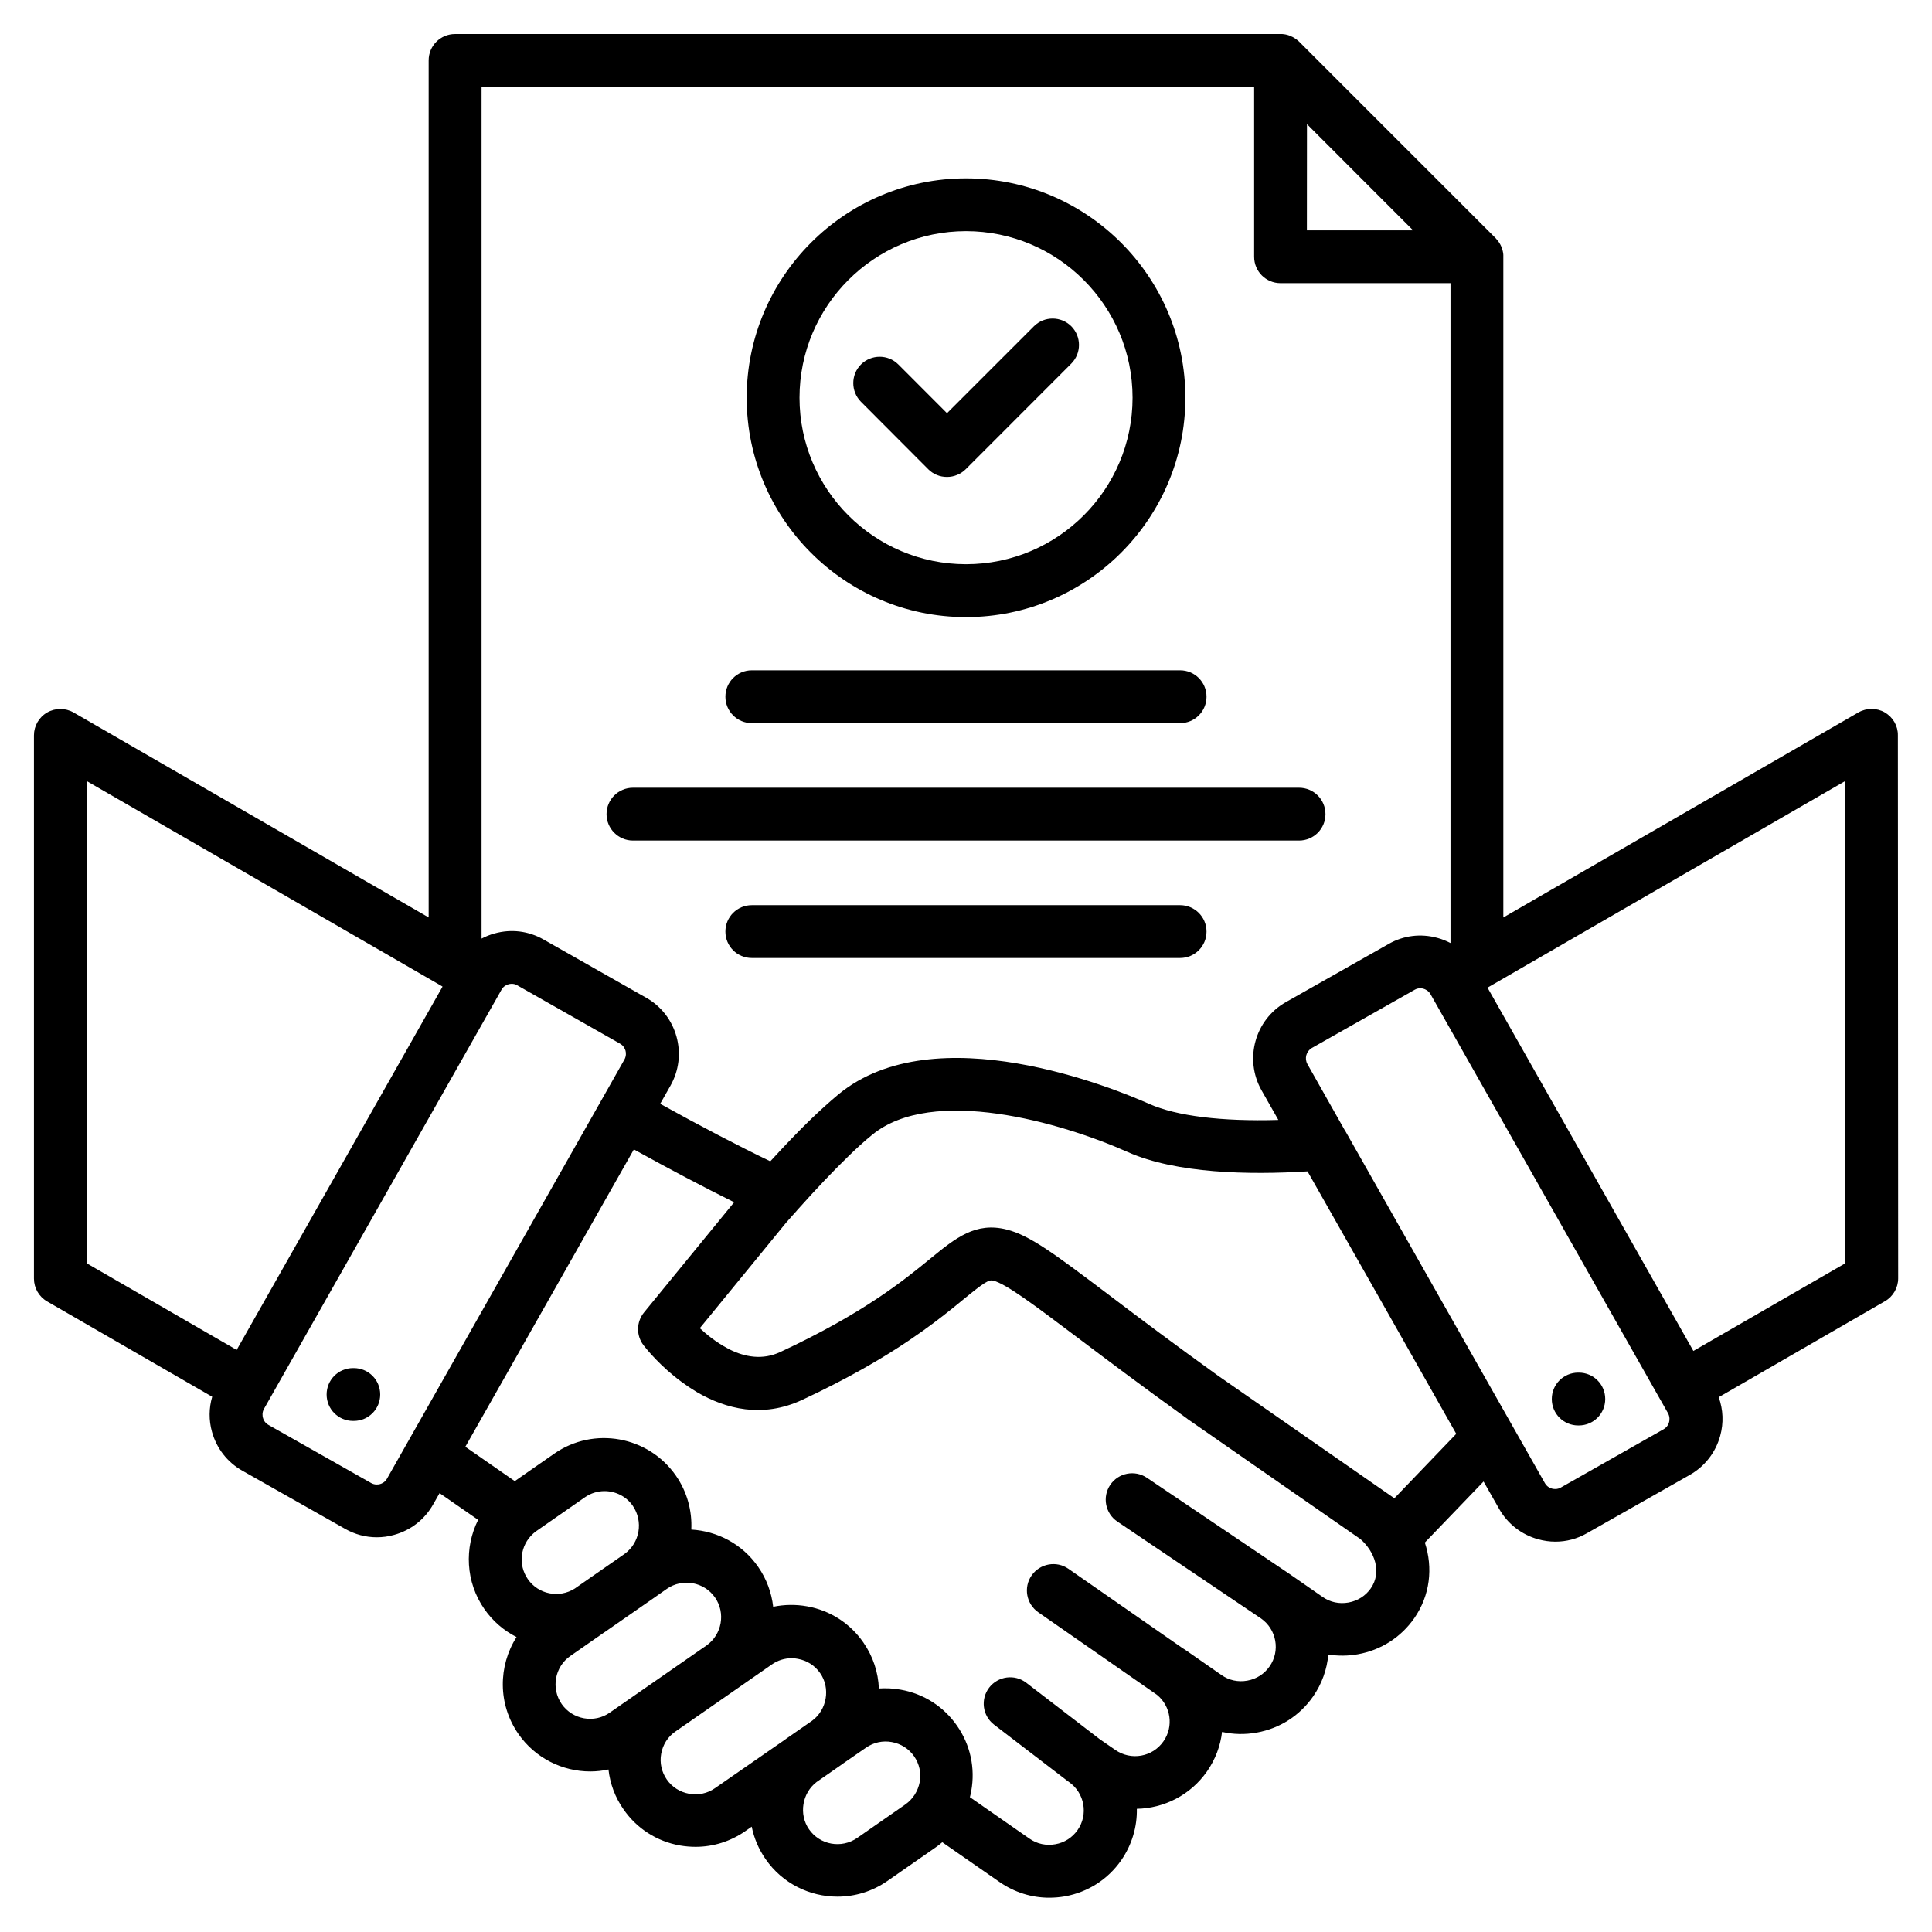 <?xml version="1.0" encoding="UTF-8"?>
<svg width="512pt" height="512pt" version="1.1" viewBox="0 0 512 512" xmlns="http://www.w3.org/2000/svg">
 <path d="m418.4 363.76h-0.16c-3.879 0-7 3.121-7 7 0 3.879 3.121 7 7 7h0.16c3.879 0 7-3.121 7-7 0-3.879-3.121-7-7-7z"/>
 <path d="m499.5 188.8c-2.16-1.238-4.84-1.238-7 0l-94.102 54.34v-175.57c-0.02-0.301-0.039-0.602-0.121-0.879-0.059-0.301-0.141-0.602-0.238-0.879-0.02-0.078-0.039-0.141-0.078-0.199-0.102-0.281-0.219-0.539-0.359-0.801 0 0 0-0.039-0.02-0.039-0.141-0.281-0.32-0.52-0.48-0.762-0.039-0.059-0.078-0.121-0.141-0.18-0.199-0.238-0.398-0.48-0.602-0.719l-52.059-52.059c-0.219-0.219-0.461-0.422-0.719-0.602-0.059-0.039-0.121-0.078-0.199-0.141-0.238-0.18-0.5-0.34-0.762-0.48 0 0-0.039 0-0.039-0.02-0.262-0.121-0.52-0.238-0.801-0.359-0.078-0.039-0.141-0.039-0.199-0.078-0.559-0.199-1.16-0.32-1.781-0.359h-219.2c-3.879 0-7 3.121-7 7v227.12l-94.102-54.316c-2.16-1.238-4.84-1.238-7 0s-3.5 3.559-3.5 6.059v143.96c0 2.5 1.32 4.801 3.5 6.059l43.738 25.262c-0.879 3-0.922 6.199-0.059 9.281 1.219 4.398 4.078 8.078 8.059 10.32l27.219 15.398c2.602 1.48 5.481 2.238 8.398 2.238 1.52 0 3.078-0.199 4.602-0.641 4.422-1.219 8.078-4.078 10.32-8.039l1.719-3.019 10.219 7.078c-3.68 7.34-3.359 16.441 1.66 23.66 2.262 3.238 5.199 5.719 8.52 7.398-4.879 7.641-5 17.801 0.5 25.699 4.481 6.441 11.719 9.922 19.039 9.922 1.602 0 3.238-0.18 4.82-0.52 0.422 3.762 1.762 7.398 4 10.578 3.519 5.078 8.82 8.48 14.922 9.559 1.398 0.238 2.801 0.359 4.16 0.359 4.68 0 9.238-1.422 13.16-4.141l1.719-1.199c0.602 3 1.82 5.918 3.68 8.602 4.481 6.481 11.719 9.941 19.059 9.941 4.559 0 9.16-1.34 13.199-4.141l12.762-8.879c0.641-0.441 1.238-0.898 1.801-1.398l15.199 10.559c3.922 2.719 8.461 4.141 13.141 4.141 1.379 0 2.781-0.121 4.16-0.359 6.102-1.102 11.398-4.5 14.922-9.559 2.879-4.16 4.238-8.941 4.141-13.641 7.18-0.141 14.199-3.602 18.602-9.922 2.238-3.219 3.559-6.801 3.981-10.461 2.981 0.68 6.102 0.738 9.199 0.18 6.121-1.102 11.398-4.5 14.922-9.559 2.359-3.398 3.699-7.238 4.039-11.121 2.559 0.398 5.199 0.398 7.84-0.078 6.121-1.102 11.398-4.481 14.941-9.559 4.199-6.039 5-13.359 2.801-20.039l15.559-16.18 4.121 7.238c2.238 3.961 5.918 6.84 10.32 8.059 1.52 0.422 3.059 0.641 4.602 0.641 2.922 0 5.801-0.762 8.359-2.238l27.238-15.441c3.961-2.238 6.84-5.918 8.059-10.32 0.961-3.441 0.801-7-0.379-10.281l44.059-25.441c2.16-1.238 3.5-3.559 3.5-6.059l-0.078-143.9c0.039-2.5-1.301-4.82-3.461-6.059zm-125.02-127.76h-28.141l0.02-28.141zm-42.121-38.039v45.039c0 3.879 3.121 7 7 7h45.039v174.88c-1.078-0.559-2.238-1.039-3.441-1.359-4.422-1.219-9.02-0.66-12.961 1.602l-27.238 15.418c-8.18 4.641-11.082 15.078-6.461 23.32l4.481 7.898c-15.039 0.441-26.961-1.039-34.199-4.238-9.238-4.121-56.719-23.66-82.359-2.559-2.32 1.922-4.762 4.141-7.281 6.559-3.281 3.16-6.84 6.879-10.801 11.199-8.621-4.16-18.398-9.262-29.18-15.238l2.719-4.801c2.238-3.961 2.82-8.582 1.602-13-1.219-4.398-4.078-8.078-8.02-10.301l-27.219-15.441c-3.961-2.262-8.559-2.84-12.98-1.602-1.199 0.32-2.359 0.801-3.441 1.359v-225.74zm-309.36 184 93.902 54.223c0.121 0.078 0.238 0.16 0.379 0.238l-54.559 96.281-39.719-22.941 0.02-127.8zm79.559 184.86c-0.539 0.961-1.398 1.32-1.859 1.441s-1.379 0.262-2.34-0.281l-27.238-15.418c-0.961-0.559-1.32-1.398-1.441-1.879-0.121-0.461-0.262-1.398 0.281-2.359l61.723-108.92 1.219-2.16c0.539-0.961 1.398-1.32 1.859-1.441 0.199-0.059 0.5-0.121 0.84-0.121 0.441 0 0.961 0.078 1.48 0.398l27.238 15.461c0.961 0.539 1.301 1.398 1.441 1.84 0.121 0.461 0.262 1.379-0.281 2.359l-6.121 10.82c-0.039 0.039-0.059 0.078-0.078 0.121-0.02 0.039-0.039 0.078-0.059 0.121zm62.961 19.941-9.559 6.641-3.641 2.539c-4.121 2.621-9.641 1.559-12.441-2.5-2.641-3.82-2-8.941 1.359-12 0.039-0.02 0.039-0.039 0.078-0.078 0.281-0.238 0.559-0.48 0.859-0.68l12.82-8.922c1.578-1.102 3.398-1.641 5.199-1.641 2.898 0 5.762 1.359 7.519 3.922 2.82 4.16 1.84 9.801-2.199 12.719zm-16.66 39.801c-2.879-4.16-1.859-9.879 2.301-12.762l9.02-6.281c0.121-0.078 0.281-0.16 0.398-0.262l12.781-8.879c0.102-0.078 0.199-0.141 0.281-0.199l3.078-2.16c4.16-2.879 9.879-1.84 12.762 2.281 2.879 4.141 1.84 9.84-2.262 12.738l-2.719 1.879-22.922 15.922c-4.102 2.879-9.84 1.84-12.719-2.281zm40.621 22.281c-2 1.398-4.441 1.922-6.859 1.48-2.422-0.441-4.519-1.762-5.918-3.781-1.379-2-1.922-4.398-1.48-6.82 0.441-2.422 1.762-4.519 3.781-5.898l12.801-8.898 12.762-8.879c1.539-1.078 3.359-1.641 5.199-1.641 0.559 0 1.121 0.039 1.66 0.16 2.422 0.441 4.519 1.762 5.918 3.781 2.801 4 1.801 9.758-2.121 12.621l-6.559 4.559h-0.02c-0.219 0.16-0.441 0.32-0.641 0.48zm50.441 4.32-12.762 8.879c-4.16 2.879-9.879 1.859-12.762-2.301-2.762-3.961-1.82-9.602 2-12.52l6.719-4.68c0.121-0.078 0.219-0.16 0.32-0.238l6.078-4.199c2-1.379 4.398-1.922 6.82-1.48s4.519 1.762 5.918 3.781c1.379 2 1.922 4.398 1.48 6.82-0.48 2.441-1.82 4.539-3.82 5.941zm123.36-57.281c-1.398 2-3.481 3.32-5.918 3.762-2.441 0.441-4.859-0.078-6.859-1.48l-8.32-5.781-0.039-0.02c-0.02 0-0.02-0.02-0.039-0.039l-38.16-25.738c-3.199-2.16-7.559-1.32-9.719 1.879-2.16 3.199-1.32 7.559 1.879 9.719l38.078 25.68c4.121 2.879 5.16 8.602 2.262 12.719-1.398 2-3.481 3.34-5.898 3.762-2.422 0.441-4.859-0.078-6.84-1.48l-9.602-6.68h-0.02c-0.199-0.141-0.398-0.281-0.621-0.398l-30.32-21.078c-3.16-2.199-7.539-1.422-9.758 1.762-2.199 3.16-1.422 7.539 1.762 9.758l31.461 21.879c3.68 3 4.481 8.379 1.719 12.32-2.879 4.16-8.602 5.18-12.762 2.281l-4.121-2.84-19.48-14.961c-3.078-2.359-7.461-1.762-9.82 1.281-2.359 3.078-1.781 7.461 1.281 9.82l19.621 15.039c0.039 0.02 0.059 0.039 0.078 0.039 0.059 0.039 0.121 0.078 0.18 0.141 4.121 2.879 5.16 8.602 2.262 12.719-1.398 2-3.481 3.34-5.898 3.762-2.398 0.441-4.84-0.078-6.84-1.48l-15.801-11c0.141-0.539 0.281-1.078 0.359-1.621 1.102-6.102-0.238-12.238-3.762-17.301-3.519-5.078-8.82-8.48-14.922-9.559-1.941-0.359-3.879-0.441-5.801-0.32-0.16-4.238-1.52-8.48-4.121-12.219-3.519-5.078-8.82-8.48-14.922-9.559-3.019-0.539-6.039-0.48-8.961 0.121-0.422-3.68-1.719-7.32-3.981-10.578-4.219-6.078-10.84-9.48-17.719-9.879 0.238-4.922-1.078-9.98-4.102-14.32-7.301-10.48-21.762-13.078-32.219-5.801l-10.461 7.281-13.102-9.102 44.66-78.801c9.68 5.34 18.559 10.02 26.578 14l-23.879 29.199c-2.039 2.5-2.121 6.078-0.16 8.66 0.02 0.039 0.078 0.078 0.121 0.16 0.762 0.98 4.398 5.481 10 9.602 1.238 0.922 2.559 1.801 3.961 2.641 0.078 0.039 0.121 0.078 0.199 0.121 7.441 4.32 17.18 6.961 27.82 1.98 2.961-1.379 5.738-2.738 8.34-4.078 1.301-0.68 2.559-1.32 3.781-1.98 1.219-0.66 2.398-1.301 3.539-1.941 13.121-7.359 21.039-13.699 26.379-18.078 0.238-0.199 0.461-0.379 0.68-0.559 5.519-4.519 6.699-5.238 7.879-4.961 3.441 0.879 10.84 6.441 22.039 14.879 7.539 5.68 16.922 12.762 29.379 21.719 0.039 0.02 0.059 0.039 0.078 0.078l45.84 31.84c3.719 3.281 5.738 8.68 2.719 13.039zm22.641-40.941-16.398 17.078c-0.18-0.121-0.359-0.262-0.539-0.379l-46.102-32.039c-11.539-8.301-20.441-14.98-27.641-20.441-0.48-0.359-0.961-0.719-1.422-1.078-14.32-10.801-20.84-15.719-27.039-17.281-8.238-2.078-13.52 2.219-20.199 7.68-7.039 5.762-17.699 14.48-39.801 24.781-4.699 2.199-9.398 1.32-13.422-0.68-0.121-0.059-0.238-0.121-0.359-0.199-0.102-0.039-0.199-0.102-0.301-0.16-2.859-1.52-5.359-3.519-7.238-5.281l2.82-3.441 20.082-24.559 0.801-0.898c0.602-0.68 1.219-1.398 1.84-2.059 0.078-0.102 0.16-0.199 0.262-0.32 5.039-5.641 9.559-10.398 13.441-14.16 2.238-2.199 4.398-4.16 6.422-5.801 15.961-13.121 50.078-3.32 67.738 4.559 12.879 5.719 32.219 6.078 47.641 5.121l21.398 37.719zm56.402-3.102c-0.121 0.48-0.48 1.32-1.441 1.879l-27.262 15.461c-0.941 0.539-1.859 0.398-2.32 0.281-0.48-0.121-1.32-0.48-1.879-1.441l-29.281-51.641-23.621-41.699c-0.039-0.078-0.078-0.141-0.141-0.199l-9.898-17.52c-0.84-1.5-0.32-3.398 1.16-4.262l27.262-15.441c0.52-0.301 1.039-0.398 1.48-0.398 0.34 0 0.641 0.059 0.84 0.121 0.441 0.121 1.281 0.48 1.84 1.379l61 107.64c0.02 0.039 0.039 0.078 0.078 0.121l1.922 3.398c0.5 0.941 0.379 1.859 0.262 2.32zm46.68-42.082-40.238 23.219-54.559-96.281 94.801-54.758z"/>
 <path d="m93.758 362.56h-0.199c-3.879 0-7 3.121-7 7s3.121 7 7 7h0.199c3.879 0 7-3.121 7-7s-3.121-7-7-7z"/>
 <path d="m199.24 191.64h113.5c3.879 0 7-3.121 7-7s-3.121-7-7-7h-113.5c-3.879 0-7 3.121-7 7 0 3.859 3.121 7 7 7z"/>
 <path d="m167.74 222.76h176.52c3.879 0 7-3.121 7-7 0-3.879-3.121-7-7-7h-176.52c-3.879 0-7 3.121-7 7 0 3.859 3.141 7 7 7z"/>
 <path d="m312.74 239.88h-113.5c-3.879 0-7 3.121-7 7 0 3.879 3.121 7 7 7h113.5c3.879 0 7-3.121 7-7 0-3.879-3.141-7-7-7z"/>
 <path d="m256 163.54c32.059 0 58.137-26.082 58.137-58.137 0-32.059-26.082-58.137-58.137-58.137-32.039 0-58.121 26.082-58.121 58.137 0 32.059 26.059 58.137 58.121 58.137zm0-102.28c24.34 0 44.141 19.801 44.141 44.141 0 24.34-19.801 44.121-44.141 44.121-24.32 0-44.121-19.801-44.121-44.121 0-24.34 19.801-44.141 44.121-44.141z"/>
 <path d="m246 124.36c1.32 1.32 3.078 2.039 4.961 2.039 1.859 0 3.641-0.738 4.961-2.039l27.98-28c2.719-2.738 2.719-7.16 0-9.898-2.738-2.719-7.16-2.719-9.898 0l-23.039 23.039-12.898-12.918c-2.719-2.719-7.16-2.719-9.898 0-2.719 2.719-2.719 7.16 0 9.898z"/>
</svg>
